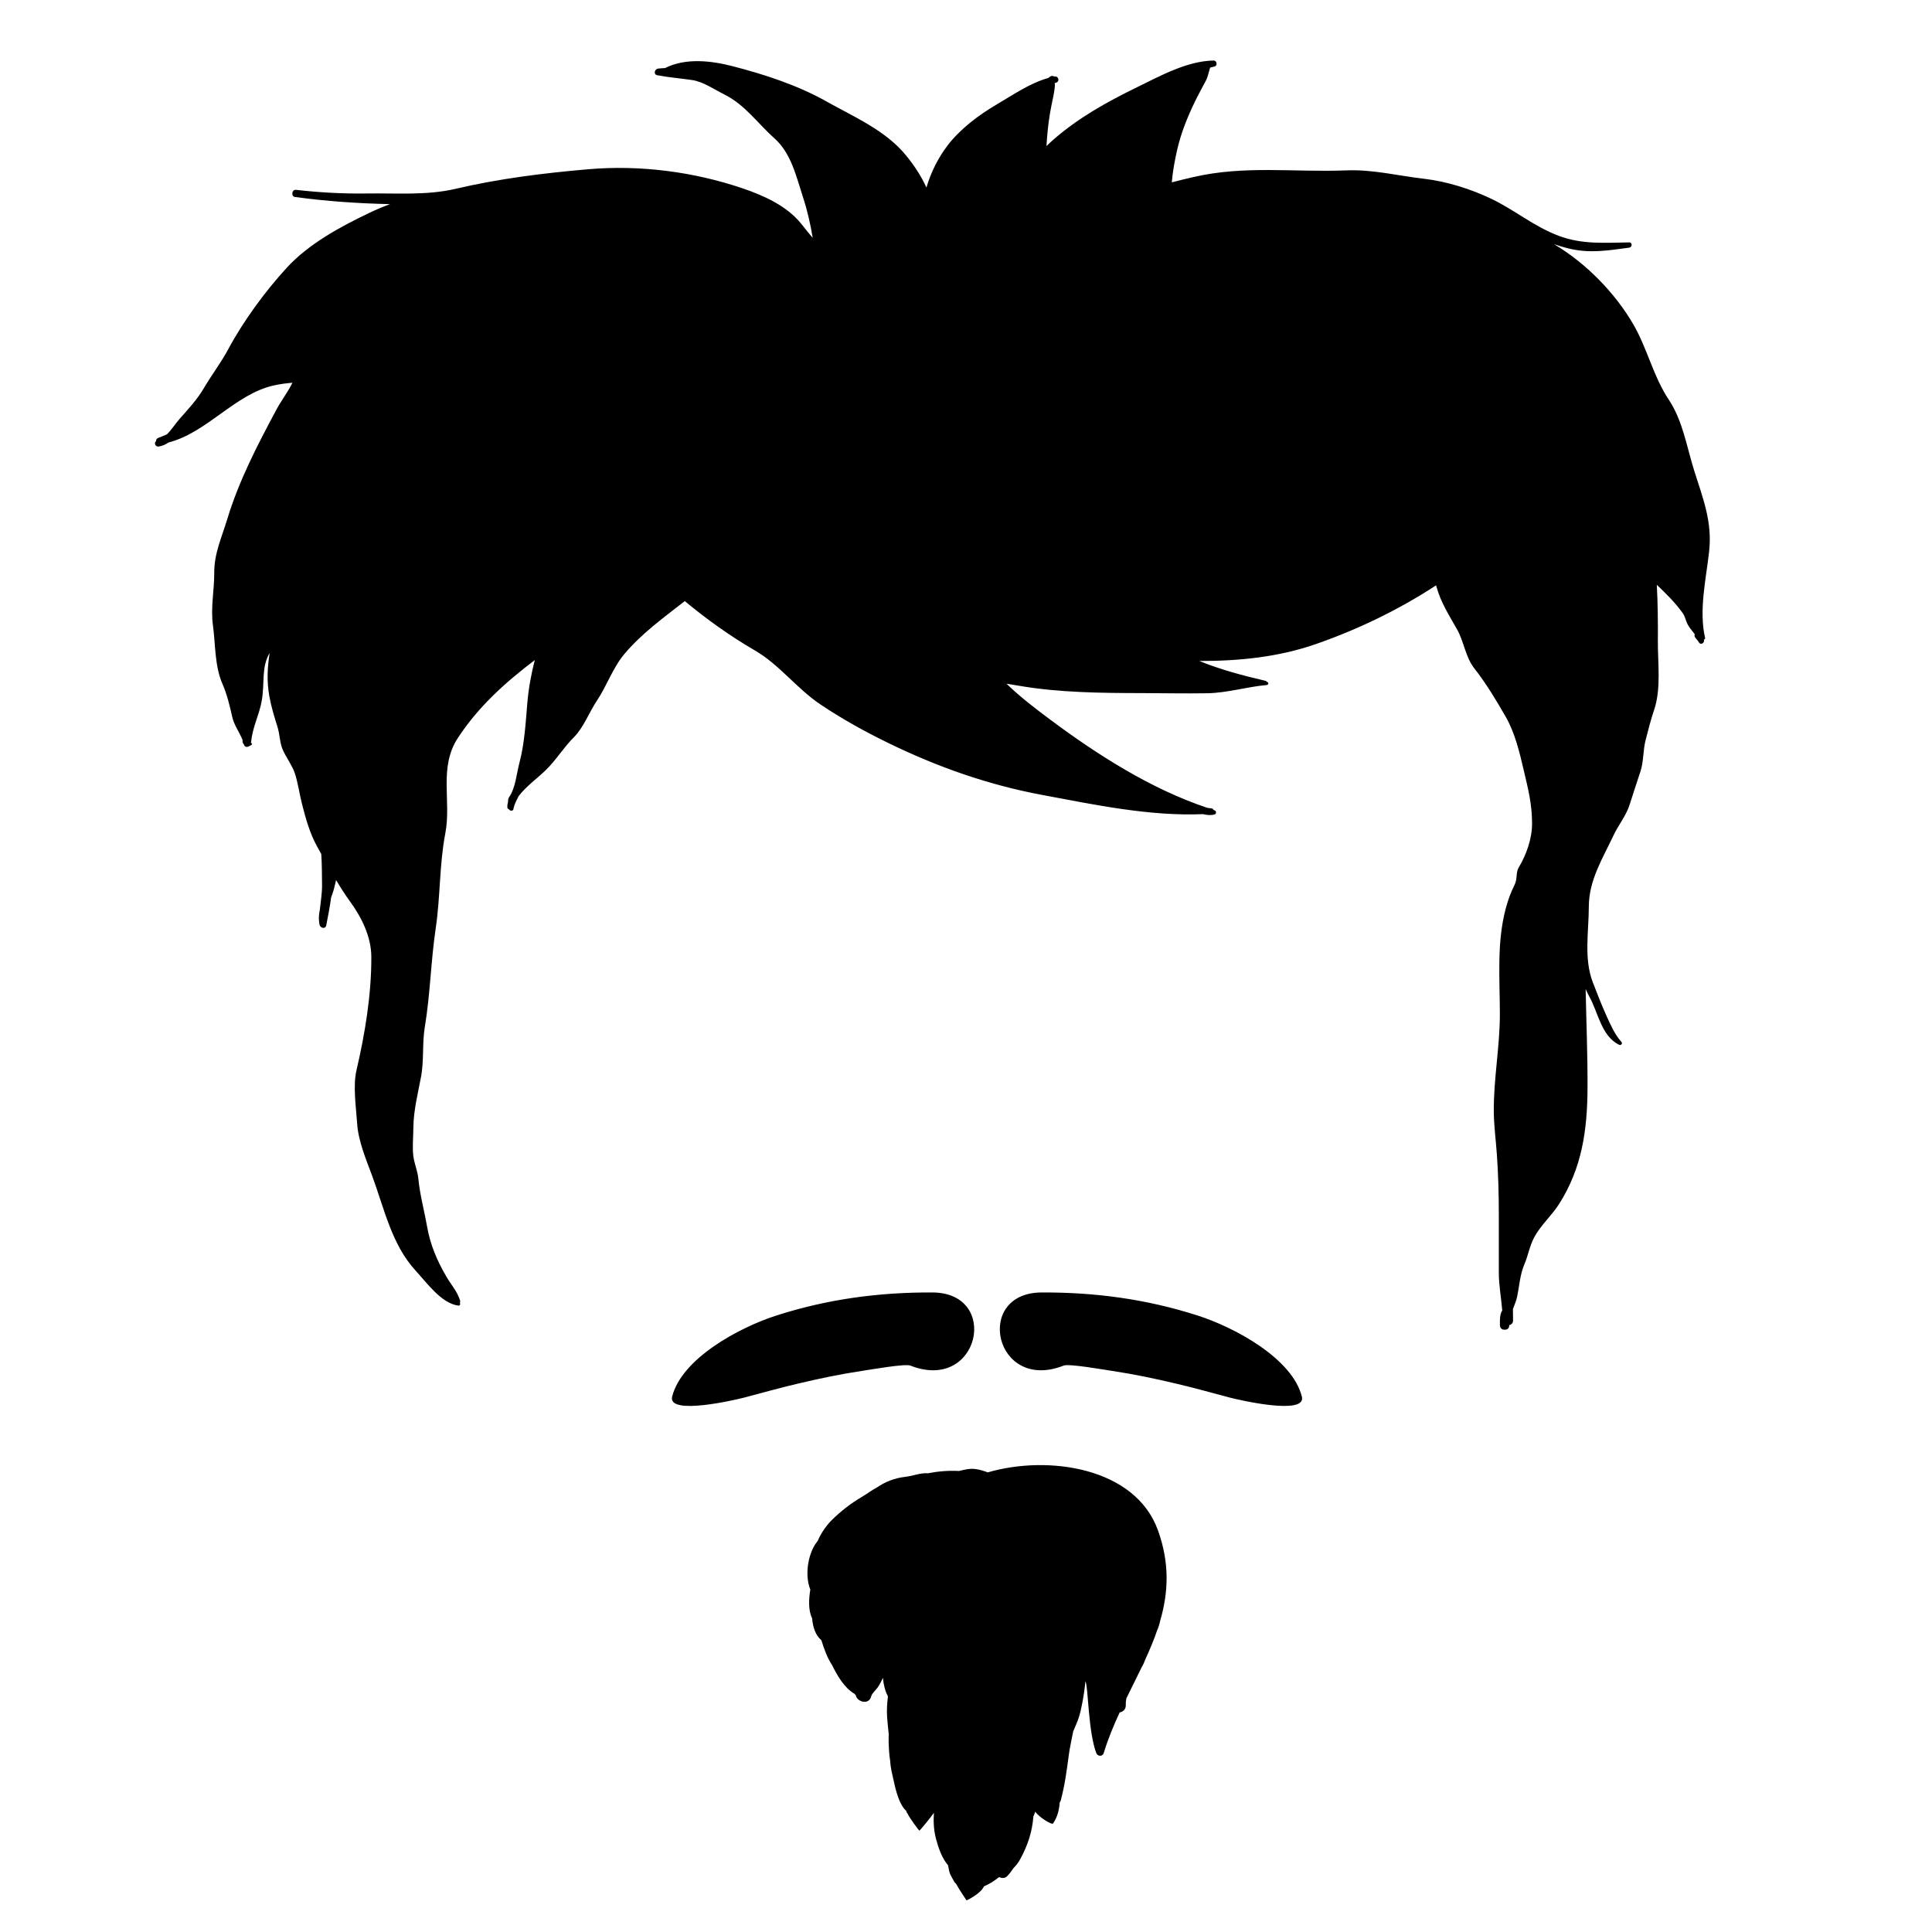 <?xml version="1.0" standalone="no"?><!DOCTYPE svg PUBLIC "-//W3C//DTD SVG 1.1//EN" "http://www.w3.org/Graphics/SVG/1.1/DTD/svg11.dtd"><svg t="1722777021656" class="icon" viewBox="0 0 1024 1024" version="1.1" xmlns="http://www.w3.org/2000/svg" p-id="4322" xmlns:xlink="http://www.w3.org/1999/xlink" width="200" height="200"><path d="M613.709 811.013c-12.022-33.241-58.074-39.98-90.19-30.62-2.102-0.786-4.14-1.491-6.743-1.799-2.805-0.327-5.662 0.353-8.438 1.06-5.648-0.3-11.142 0.165-16.51 1.214-3.986-0.317-7.538 1.355-12.157 1.906-5.915 0.705-10.468 2.636-15.1 5.743-2.698 1.408-5.138 3.335-7.901 4.957-5.737 3.373-10.728 7.272-15.503 11.896-2.746 2.659-5.843 6.823-7.729 11.256-0.437 0.605-0.904 1.194-1.306 1.81-3.991 6.192-5.625 16.642-2.651 24.059-0.81 5.142-1.154 10.877 0.956 15.249 0.41 4.87 1.852 9.073 4.915 11.618 1.444 4.656 3.147 9.421 5.709 13.249 2.804 5.687 6.51 12.092 11.952 15.202 0.159 0.283 0.376 0.476 0.571 0.692 0.544 3.475 6.997 5.457 8.167 0.575 0.378-1.565 2.547-3.399 3.477-4.745 1.073-1.54 1.911-3.275 2.746-5.004 0.308 3.395 1.1 6.904 2.659 9.785-0.442 3.573-0.696 7.185-0.448 10.95 0.187 2.861 0.54 5.901 0.854 8.957-0.03 1.665-0.087 3.319-0.03 5.017 0.092 2.651 0.274 6.082 0.835 9.494 0.138 3.379 1.089 6.986 1.642 9.461 0.897 3.988 2.632 13.003 6.79 16.762 0.163 0.669 0.463 1.2 0.835 1.659 0.502 1.393 5.903 8.866 6.151 8.834 0.027-0.009 0.045-0.016 0.072-0.025 0.155 0.176 6.551-7.7 7.654-9.395-0.255 4.464-0.172 8.874 1.089 13.711 1.123 4.305 3.091 10.299 6.406 14.095 0.824 4.645 0.884 4.373 3.259 8.666 0.283 0.511 0.643 0.879 1.031 1.176 1.145 2.311 5.52 8.781 5.52 8.781s7.328-3.31 9.223-7.439c1.381-0.672 2.804-1.302 3.966-2.031 1.338-0.833 2.589-1.746 3.803-2.706 0.129-0.058 0.261-0.114 0.391-0.17 1.283 0.68 3.025 0.649 4.074-0.44 1.288-1.33 2.447-2.851 3.542-4.462 1.259-1.247 2.426-2.738 3.456-4.624 4.133-7.564 6.395-14.876 6.944-22.5 0.37-0.864 0.694-1.795 1.047-2.683 1.642 2.763 8.8 7.216 9.424 6.278 2.364-3.54 3.223-7.283 3.511-11.14 0.228-0.328 0.437-0.676 0.55-1.089 2.1-7.772 3.212-16.061 4.263-24.054 0.497-3.796 1.482-8.099 2.33-12.512 1.172-2.668 2.268-5.254 3.074-7.674 0.907-2.714 2.6-10.579 3.42-18.916 1.497 2.826 1.41 26.489 5.716 38.024 0.699 1.875 3.36 2.063 3.984 0 2.254-7.419 5.212-14.535 8.43-21.487 1.79-0.335 3.341-1.697 3.245-3.908-0.049-1.151 0.068-2.337 0.304-3.536 2.572-5.27 5.205-10.48 7.71-15.688 0.888-1.519 1.642-3.067 2.191-4.641 2.377-5.158 4.565-10.348 6.379-15.617 0.72-1.627 1.29-3.449 1.718-5.431C619.198 844.16 620.094 828.672 613.709 811.013zM482.487 723.782c-2.746-1.083-20.717 2.084-25.811 2.85-11.514 1.721-22.585 4.076-33.859 6.736-9.49 2.236-18.753 4.824-28.152 7.323-4.293 1.145-40.951 9.763-38.404-0.453 5.029-20.153 35.397-36.643 55.405-43.039 27.034-8.64 54.05-12.292 82.561-12.169C530.439 685.187 519.15 738.237 482.487 723.782zM552.051 685.031c28.511-0.123 55.528 3.528 82.561 12.169 20.008 6.397 50.373 22.886 55.405 43.039 2.547 10.216-34.111 1.598-38.406 0.453-9.396-2.5-18.659-5.087-28.152-7.323-11.272-2.661-22.342-5.015-33.859-6.736-5.094-0.765-23.065-3.933-25.811-2.85C527.13 738.237 515.837 685.187 552.051 685.031zM897.971 249.499c-3.982-12.653-6.011-26.389-13.461-37.614-8.309-12.515-11.365-27.157-18.867-40.051-9.588-16.478-24.925-32.323-41.984-42.414 2.504 0.854 5.021 1.614 7.521 2.23 11.397 2.819 20.97 1.109 32.288-0.382 1.72-0.227 1.85-2.81 0-2.785-12.939 0.163-24.838 1.2-37.339-3.504-13.16-4.957-23.152-13.58-35.589-19.554-10.888-5.229-23.76-9.294-35.736-10.671-13.818-1.589-27.206-5.008-41.147-4.452-27.469 1.098-54.054-2.767-81.197 3.56-3.571 0.833-7.422 1.741-11.385 2.787 0.512-5.986 1.63-11.975 2.927-17.589 2.018-8.734 5.421-17.106 9.309-25.148 1.846-3.812 3.921-7.513 5.883-11.265 1.04-1.984 1.478-4.611 2.212-6.823 0.754-0.178 1.5-0.403 2.256-0.56 1.808-0.378 1.372-3.207-0.431-3.178-14.148 0.232-28.556 8.281-41.023 14.367-15.561 7.6-30.314 15.825-43.477 27.196-1.402 1.215-2.759 2.471-4.089 3.757 0.357-5.682 0.886-11.347 1.804-16.985 0.518-3.188 1.203-6.348 1.877-9.503-0.185 0.862 1.538-7.551 0.422-6.718 0.007-0.004 0.009-0.013 0.015-0.015 0.344-0.125 0.686-0.281 1.028-0.389 2.092-0.669 1.219-3.629-0.892-3.246-0.038 0.009-0.076 0.02-0.116 0.03-0.589-0.393-1.31-0.457-2.035-0.091-0.412 0.203-0.748 0.499-1.047 0.832-9.741 2.663-18.755 8.97-27.322 13.974-9.566 5.591-19.596 13.139-26.315 22.016-4.685 6.192-8.674 13.934-11.035 22.103-2.827-6.245-6.517-11.797-10.903-17.147-10.905-13.294-27.495-20.267-42.087-28.496-15.176-8.558-32.697-14.278-49.506-18.628-11.479-2.976-25.027-4.609-36.058 0.933-1.219 0.064-2.43 0.121-3.662 0.27-1.839 0.219-2.636 3.114-0.478 3.522 6.089 1.154 12.245 1.654 18.379 2.54 6.009 0.864 11.595 4.868 16.961 7.531 11.291 5.607 17.581 15.174 26.739 23.322 8.982 7.997 11.589 20.251 15.166 31.174 2.426 7.417 3.944 14.361 5.176 21.612-2.08-2.339-3.997-4.861-6.064-7.421-7.649-9.473-19.639-14.887-30.819-18.704-25.994-8.872-54.543-12.577-81.942-10.231-23.668 2.031-47.427 4.977-70.544 10.403-15.196 3.569-31.48 2.216-47.001 2.451-12.574 0.194-25.078-0.516-37.564-1.928-2.15-0.246-2.649 3.479-0.512 3.774 16.787 2.308 33.536 3.424 50.374 3.802-3.851 1.442-7.576 3.027-11.068 4.698-15.293 7.303-31.888 16.304-43.499 28.887-11.328 12.278-23.19 28.436-31.089 43.219-3.796 7.102-8.895 13.768-13.041 20.833-3.526 6.011-8.22 10.988-12.791 16.187-2.037 2.319-4.154 5.622-6.68 8.154-1.525 0.696-3.058 1.332-4.598 1.901-0.934 0.344-1.272 1.078-1.204 1.779-1.247 0.895-0.359 3.083 1.413 2.815 1.908-0.288 3.623-1.069 5.21-2.139 20.447-5.283 35.203-25.561 55.566-30.185 3.422-0.777 6.765-1.21 10.08-1.483-2.33 4.877-5.905 9.435-8.466 14.229-10.149 19.004-19.811 37.46-26.108 58.206-2.848 9.392-6.906 18.065-6.852 28.169 0.049 9.53-2 18.425-0.68 28.077 1.359 9.951 0.888 21.463 4.982 30.815 2.413 5.508 3.927 11.72 5.225 17.602 0.958 4.357 3.851 8.138 5.469 12.247 0.017 0.263-0.011 0.52 0.015 0.788 0.07 0.71 0.361 1.241 0.759 1.609 0.011 0.058 0.036 0.109 0.047 0.166 0.23 1.024 1.415 1.337 2.26 0.922 0.529-0.266 1.06-0.529 1.587-0.79 0.408-0.204 0.408-0.877 0-1.081-0.081-0.04-0.147-0.17-0.212-0.323 0.049-0.17 0.121-0.31 0.138-0.502 0.756-7.808 4.212-13.903 5.56-21.442 1.727-9.662-0.331-17.731 4.218-25.471-1.196 7.752-1.62 14.957-0.118 23.177 0.994 5.431 2.602 10.731 4.261 15.986 1.321 4.185 1.136 8.68 3.044 12.697 1.703 3.581 4.879 8.105 6.118 11.79 1.687 5.022 2.473 10.992 3.794 16.198 1.962 7.736 4.154 15.72 8.105 22.835 0.733 1.319 1.442 2.611 2.161 3.917 0.355 5.501 0.352 11.037 0.404 16.564 0.038 4.227-0.728 8.585-1.158 12.885-0.537 2.477-0.765 5.068-0.123 8.205 0.015 0.068 0.078 0.096 0.104 0.157 0.571 1.513 2.997 1.962 3.392 0.025 0.96-4.734 1.88-9.767 2.604-14.892 0.049-0.121 0.081-0.246 0.132-0.366 1.196-2.919 1.794-5.871 2.493-8.806 2.315 3.868 4.73 7.7 7.472 11.468 6.115 8.401 11.162 18.636 11.204 29.228 0.083 19.974-3.335 40.658-7.855 60.05-1.971 8.459-0.223 19.606 0.333 28.228 0.609 9.443 4.76 19.126 8.008 27.907 6.264 16.948 10.338 36.376 22.918 50.05 6.179 6.72 13.734 17.423 22.717 18.621 0.888 0.116 1.2-0.953 0.803-1.598 0.192-0.319 0.253-0.741 0.087-1.241-1.65-4.962-4.558-7.988-7.12-12.341-5.031-8.542-8.647-17.028-10.374-26.877-1.51-8.634-3.745-16.479-4.6-25.278-0.408-4.212-2.237-8.073-2.694-12.3-0.509-4.754 0.03-9.892 0.06-14.679 0.06-8.814 2.368-18.117 4.029-26.75 1.689-8.785 0.571-17.816 2.047-26.661 2.874-17.217 3.196-35.022 5.779-52.325 2.497-16.746 1.873-33.56 5.085-50.286 3.288-17.113-3.643-34.799 6.638-50.521 10.886-16.646 25.282-29.547 40.772-41.28-1.882 7.392-3.256 14.76-3.921 22.47-0.935 10.822-1.457 21.559-4.248 32.107-1.453 5.482-2.109 13.459-5.452 18.088-0.449 0.621-0.547 1.484-0.542 2.386-0.248 0.98-0.41 1.967-0.372 2.931 0.027 0.669 0.486 1.064 1.007 1.221 0.42 0.897 2.035 0.858 2.209-0.212 0.397-2.415 1.623-4.636 2.774-6.895 3.962-5.214 10.158-9.683 14.289-13.687 5.622-5.45 9.507-12.077 15.025-17.557 5.072-5.034 8.111-13.325 12.111-19.265 5.306-7.882 8.411-17.434 14.611-24.81 9.153-10.881 20.826-19.314 32.015-28.048 11.642 9.675 23.929 18.466 37.304 26.242 12.714 7.388 22.143 20.153 34.437 28.422 11.466 7.714 23.296 14.269 35.741 20.352 26.482 12.946 53.319 22.389 82.363 27.806 27.518 5.138 56.647 11.287 84.831 10.095 2.187 0.529 4.305 0.716 6.091 0.167 1.085-0.333 1.085-1.861 0-2.194-0.163-0.049-0.321-0.116-0.485-0.168-0.203-0.437-0.544-0.815-1.185-0.877-0.678-0.064-1.351-0.17-2.027-0.232-29.857-9.928-58.321-28.123-83.287-46.72-7.745-5.769-15.974-12.026-23.26-19.106 2.243 0.353 4.473 0.714 6.663 1.089 21.295 3.674 43.785 3.841 65.348 3.889 11.44 0.025 22.905 0.272 34.341 0.078 10.826-0.189 20.907-3.409 31.607-4.365 1.053-0.096 1.089-1.642 0-1.665l-0.051 0c-0.047-0.231-0.18-0.448-0.448-0.514-12.044-2.799-23.916-5.934-35.276-10.559 20.949 0.029 41.767-2.007 61.728-8.942 22.247-7.729 43.865-18.139 63.77-31.143 0.085 0.286 0.183 0.578 0.259 0.858 2.226 8.163 6.672 15.062 10.822 22.394 3.764 6.646 4.46 14.781 9.248 20.822 6.011 7.594 11.767 17.175 16.601 25.616 4.926 8.6 7.319 18.845 9.573 28.447 2.335 9.959 4.371 17.807 4.373 28.147 0.002 7.984-3 16.47-7.114 23.333-1.497 2.491-0.665 6.113-2.051 8.885-2.13 4.265-3.613 8.332-4.83 12.946-4.786 18.143-3.076 37.115-3.071 55.787 0.006 17.242-3.348 34.328-3.218 51.65 0.053 7.352 1.1 15.182 1.618 22.555 0.743 10.631 1.047 21.019 1.047 31.726l0 31.062c0 6.761 1.268 13.354 1.816 20.079-1.444 2.375-1.247 5.297-1.217 8.024 0.013 1.174 0.978 2.183 2.169 2.169 0.23-0.002 0.455-0.002 0.684-0.007 1.488-0.015 2.156-1.234 2.056-2.375 1.091-0.248 2.031-1.064 2.035-2.517 0.006-2.063-0.013-4.067-0.06-6.049 0.904-2.301 1.795-4.545 2.171-6.315 1.265-5.93 1.493-11.693 3.893-17.358 2.033-4.789 2.74-9.662 5.223-14.347 3.277-6.187 9.379-11.642 13.186-17.64 12.13-19.115 14.965-39.135 15.061-61.571 0.074-17.457-0.641-34.895-0.998-52.347 0.56 1.31 1.189 2.623 1.939 3.957 4.675 8.312 6.336 20.974 15.815 25.588 1.011 0.493 1.982-0.705 1.203-1.557-3.475-3.812-5.603-8.749-7.718-13.375-2.591-5.663-5.219-12.41-7.453-18.235-4.826-12.575-2.114-26.973-2.098-40.129 0.017-13.999 7.404-25.612 13.193-37.912 2.576-5.467 6.598-10.251 8.432-16.066 1.864-5.903 3.8-11.74 5.737-17.624 1.746-5.285 1.332-11.136 2.714-16.535 1.342-5.234 2.783-10.908 4.518-16.037 3.816-11.276 1.935-24.632 2-36.408 0.053-10.191-0.027-20.117-0.567-29.94 4.886 4.685 9.577 9.233 13.562 14.762 1.602 2.223 1.689 4.181 2.878 6.397 0.978 1.826 2.431 3.36 3.668 5.02-0.563 1.694 0.971 2.179 2.187 4.321 0.913 1.607 2.976 0.424 2.757-1.16-0.015-0.121-0.056-0.241-0.074-0.361 0.37-0.017 0.728-0.319 0.62-0.784-3.381-14.66 0.497-31.149 2.125-45.783C907.633 276.469 902.587 264.18 897.971 249.499z" p-id="4323"></path></svg>